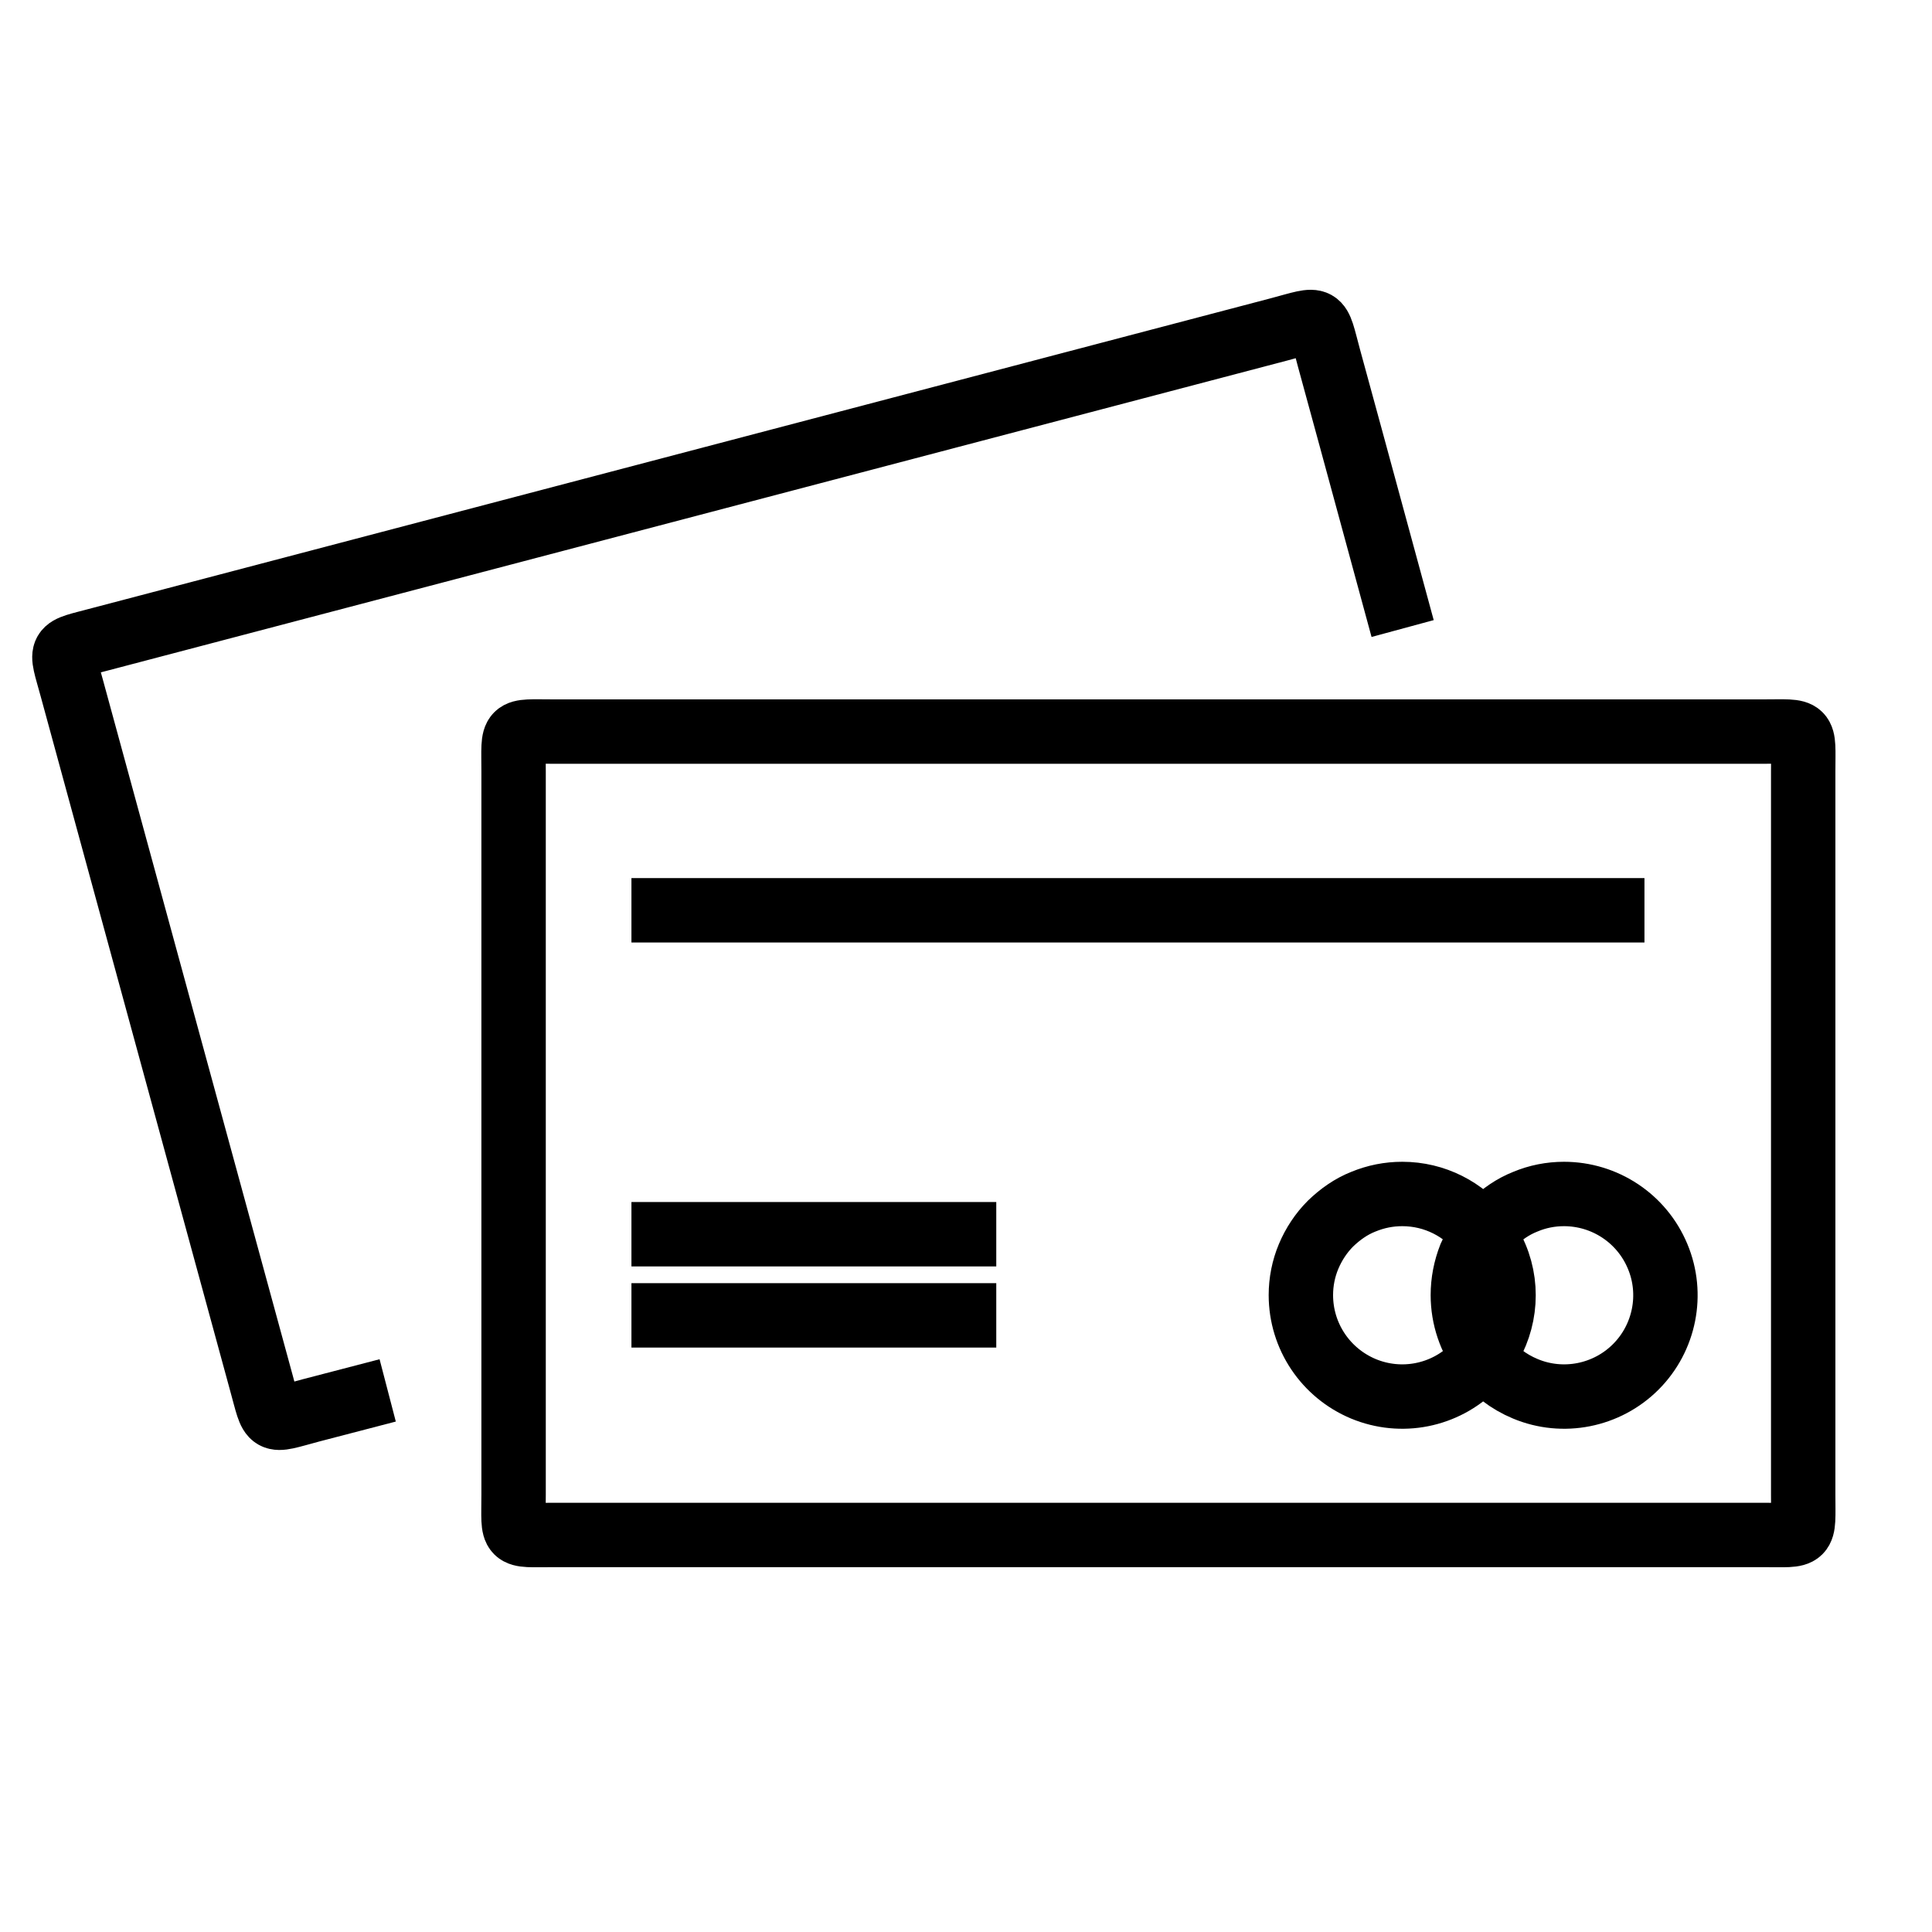<svg xmlns="http://www.w3.org/2000/svg" viewBox="0 0 60 60" width="60" height="60">
	<style>
		tspan { white-space:pre }
		.shp0 { fill: none;stroke: #000000;stroke-width: 2 } 
	</style>
	<g id="icon">
		<path id="Zaoblený_obdélník_3" fill-rule="evenodd" class="shp0" d="M17.2 22.72L54.75 22.72C56.13 22.72 56 22.59 56 23.96L56 46.42C56 47.8 56.12 47.67 54.75 47.67L17.2 47.67C15.81 47.67 15.95 47.8 15.95 46.42L15.95 23.96C15.95 22.59 15.82 22.72 17.2 22.72Z" />
		<path id="Zaoblený_obdélník_3_kopírovat" fill-rule="evenodd" class="shp0" d="M12.04 43.18L9.66 43.8C8.31 44.16 8.48 44.25 8.11 42.92L2.23 21.37C1.87 20.05 1.78 20.21 3.12 19.85L39.72 10.23C41.07 9.87 40.91 9.78 41.27 11.11C41.27 11.11 42.34 15.02 43.56 19.52" />
		<path id="Elipsa_1" fill-rule="evenodd" class="shp0" d="M48.57 37.08C49.84 37.08 50.99 37.84 51.48 39.02C51.97 40.19 51.7 41.55 50.8 42.45C49.9 43.35 48.54 43.62 47.37 43.13C46.84 42.91 46.39 42.56 46.06 42.12C46.72 41.24 46.89 40.06 46.45 39.02C46.35 38.77 46.22 38.54 46.06 38.33C46.15 38.21 46.24 38.1 46.35 38C46.64 37.71 46.99 37.47 47.37 37.32C47.75 37.16 48.16 37.08 48.57 37.08ZM45.43 40.22C45.43 39.81 45.51 39.4 45.66 39.02C45.77 38.77 45.9 38.54 46.06 38.33C45.47 37.55 44.55 37.08 43.55 37.08C43.13 37.08 42.73 37.16 42.34 37.32C41.96 37.47 41.62 37.71 41.32 38C41.03 38.29 40.8 38.64 40.64 39.02C40.48 39.4 40.4 39.81 40.4 40.22C40.4 41.5 41.17 42.64 42.34 43.13C43.52 43.62 44.87 43.35 45.77 42.45C45.88 42.34 45.97 42.23 46.06 42.12C45.66 41.58 45.43 40.92 45.43 40.22Z" />
		<path id="Obdélník_12_kopírovat" fill-rule="evenodd" class="shp0" d="M19.61 38.33L30.94 38.33" />
		<path id="Obdélník_12_kopírovat_2" fill-rule="evenodd" class="shp0" d="M19.61 40.85L30.94 40.85" />
		<path id="Obdélník_12_kopírovat_3" fill-rule="evenodd" class="shp0" d="M19.61 28.27L51.07 28.27" />
	</g>
</svg>